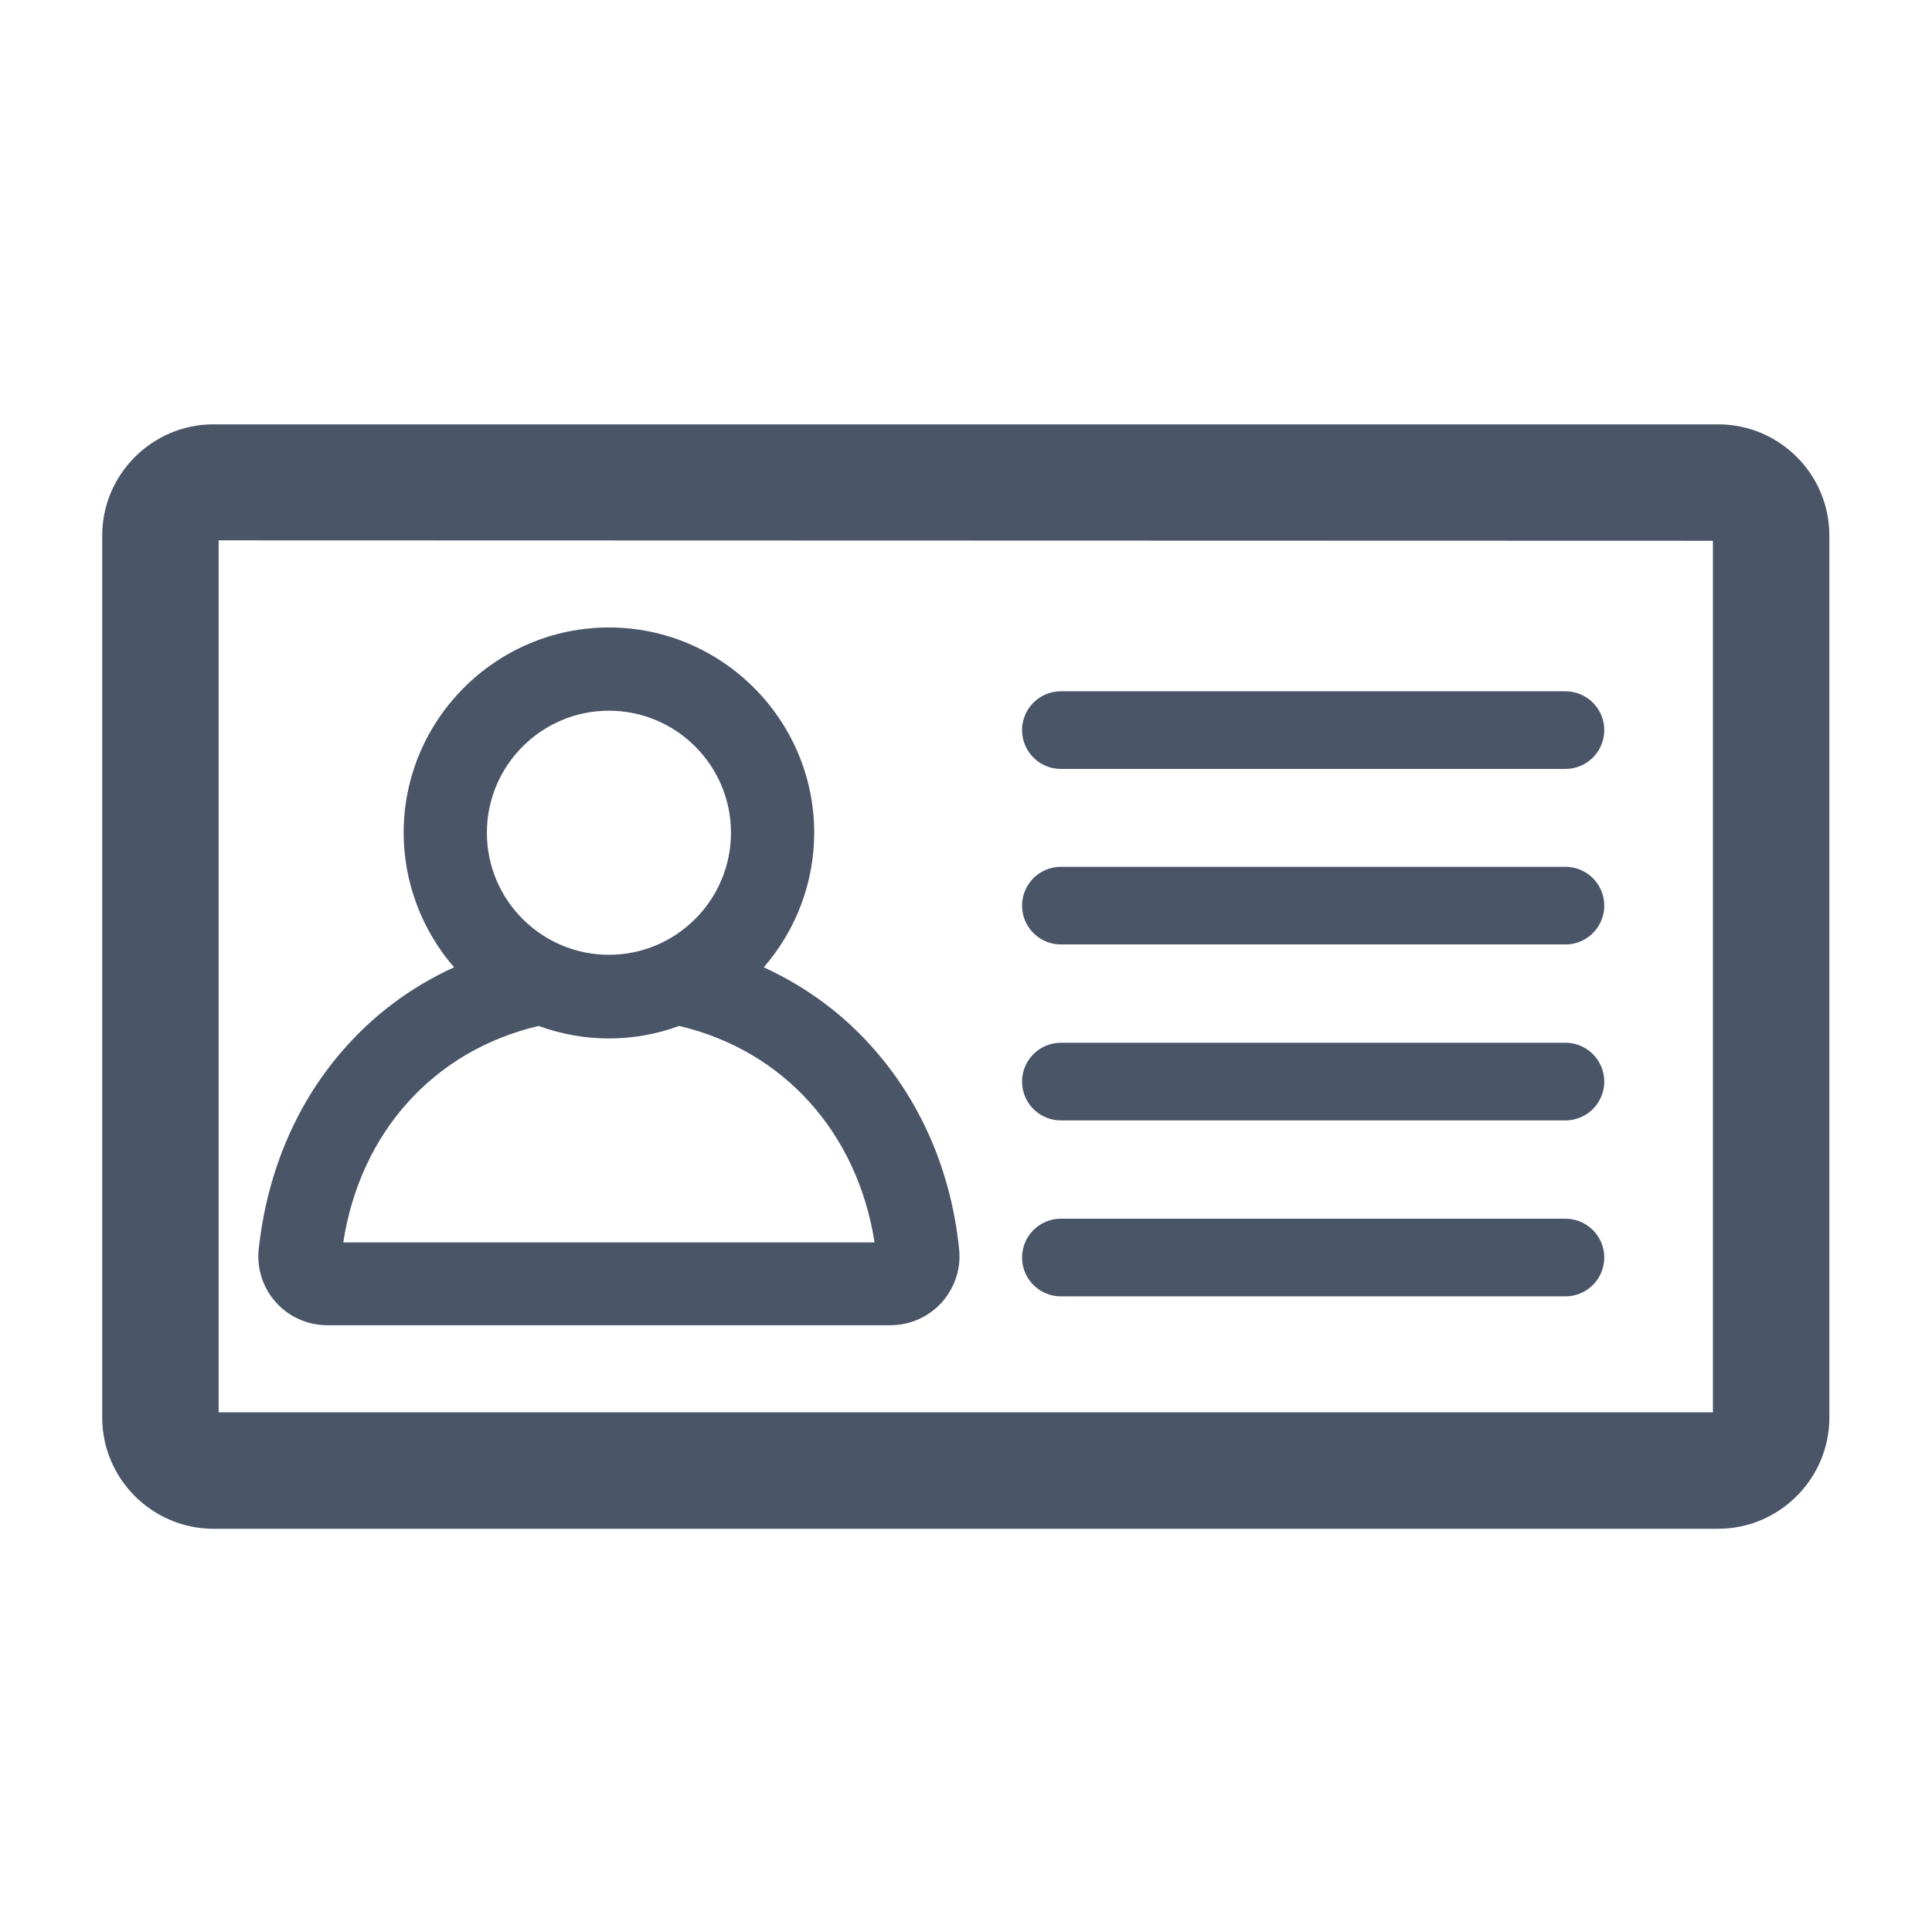 <?xml version="1.0" encoding="utf-8"?>
<!-- Generator: Adobe Illustrator 25.4.1, SVG Export Plug-In . SVG Version: 6.00 Build 0)  -->
<svg version="1.1" id="Livello_1" xmlns="http://www.w3.org/2000/svg" xmlns:xlink="http://www.w3.org/1999/xlink" x="0px" y="0px"
	 viewBox="0 0 448 448" style="enable-background:new 0 0 448 448;" xml:space="preserve">
<style type="text/css">
	.st0{fill:none;stroke:#4A5568;stroke-width:18;stroke-linecap:round;stroke-linejoin:round;stroke-miterlimit:10;}
	.st1{fill:#4A5568;}
</style>
<line class="st0" x1="246" y1="169.3" x2="363" y2="169.3"/>
<line class="st0" x1="246" y1="210" x2="363" y2="210"/>
<line class="st0" x1="246" y1="250.8" x2="363" y2="250.8"/>
<line class="st0" x1="246" y1="291.6" x2="363" y2="291.6"/>
<path class="st1" d="M398.4,98.4H49.5c-14.2,0-25.8,11.6-25.8,25.8v204.5c0,14.2,11.6,25.8,25.8,25.8h348.9
	c14.2,0,25.8-11.6,25.8-25.8V124.2C424.2,109.9,412.6,98.4,398.4,98.4z M397.2,125.4v34.5v27v140.6H50.7V186.9v-27v-34.6
	L397.2,125.4L397.2,125.4z"/>
<path class="st1" d="M222.4,289.6L222.4,289.6c-1.8-17.5-8.5-33.3-19.2-45.7c-7.2-8.4-15.9-14.9-26.1-19.6
	c7.5-8.6,11.7-19.7,11.7-31.2c0-26.2-21.4-47.6-47.6-47.6c-26.2,0-47.6,21.4-47.6,47.6c0,11.4,4.2,22.6,11.7,31.2
	c-10.1,4.6-18.9,11.2-26.1,19.6c-10.7,12.4-17.3,28.2-19.2,45.7c-0.5,4.6,1,9.1,4,12.4c3,3.4,7.4,5.3,11.9,5.3h130.6
	c4.5,0,8.8-1.9,11.9-5.3C221.4,298.6,222.9,294.1,222.4,289.6z M141.2,221.4c-15.6,0-28.3-12.7-28.3-28.3
	c0-15.6,12.7-28.3,28.3-28.3c15.6,0,28.3,12.7,28.3,28.3C169.5,208.7,156.8,221.4,141.2,221.4z M124.9,237.9
	c5.2,1.9,10.7,2.9,16.3,2.9c5.6,0,11.1-1,16.3-2.9c24.2,5.7,41.3,24.7,45.3,50.2H79.6C83.5,262.6,100.6,243.6,124.9,237.9z"/>
</svg>
